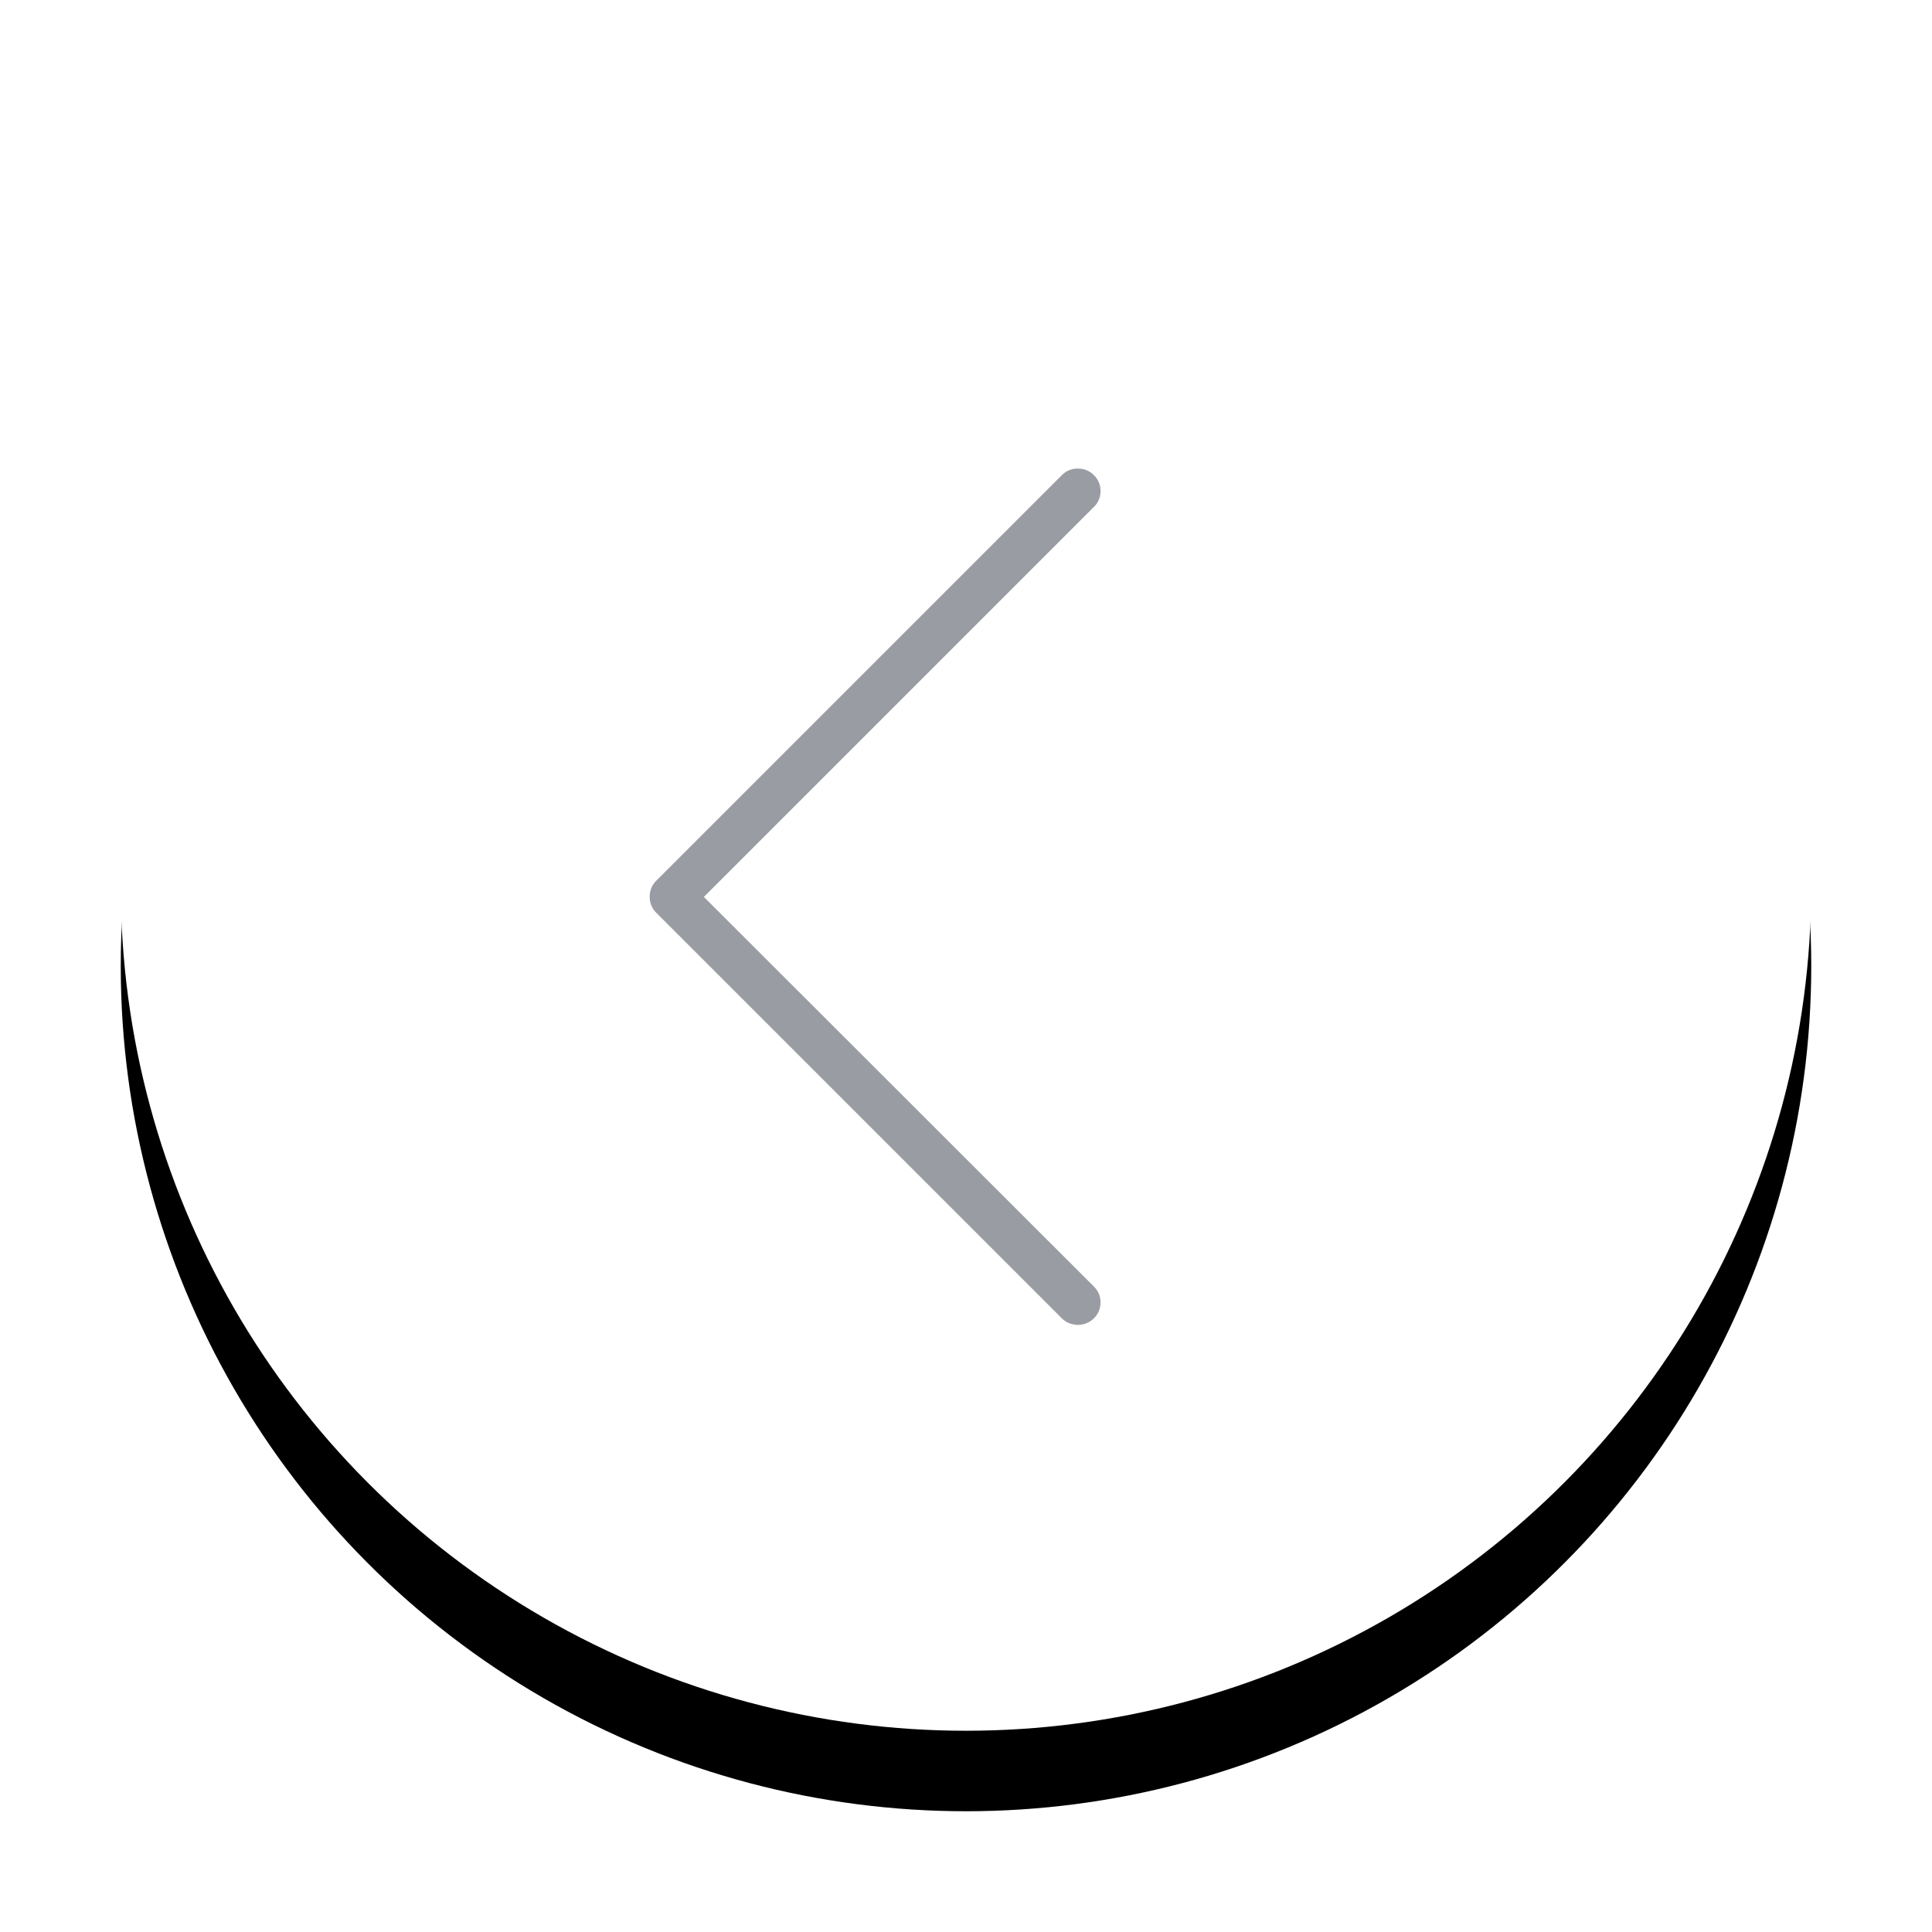 <svg xmlns="http://www.w3.org/2000/svg" xmlns:xlink="http://www.w3.org/1999/xlink" width="48" height="48" viewBox="0 0 48 48">
    <defs>
        <circle id="b" cx="21" cy="21" r="21"/>
        <filter id="a" width="126.2%" height="126.2%" x="-13.1%" y="-8.3%" filterUnits="objectBoundingBox">
            <feMorphology in="SourceAlpha" radius=".5" result="shadowSpreadOuter1"/>
            <feOffset dy="2" in="shadowSpreadOuter1" result="shadowOffsetOuter1"/>
            <feGaussianBlur in="shadowOffsetOuter1" result="shadowBlurOuter1" stdDeviation="2"/>
            <feColorMatrix in="shadowBlurOuter1" values="0 0 0 0 0 0 0 0 0 0 0 0 0 0 0 0 0 0 0.05 0"/>
        </filter>
    </defs>
    <g fill="none" fill-rule="evenodd">
        <g transform="translate(3 1)">
            <use fill="#000" filter="url(#a)" xlink:href="#b"/>
            <use fill="#FFF" xlink:href="#b"/>
        </g>
        <path fill="#6F737D" d="M26.784 32.916a.612.612 0 0 1-.213-.039.529.529 0 0 1-.191-.125L16.306 22.678a.543.543 0 0 1-.164-.4c0-.156.055-.289.164-.398L26.38 11.806a.543.543 0 0 1 .399-.164c.157 0 .29.055.4.164.109.11.163.24.163.394a.537.537 0 0 1-.164.394l-9.69 9.69 9.69 9.68c.11.11.164.24.164.394a.537.537 0 0 1-.164.394.529.529 0 0 1-.191.125.583.583 0 0 1-.203.039z" opacity=".7"/>
    </g>
</svg>
